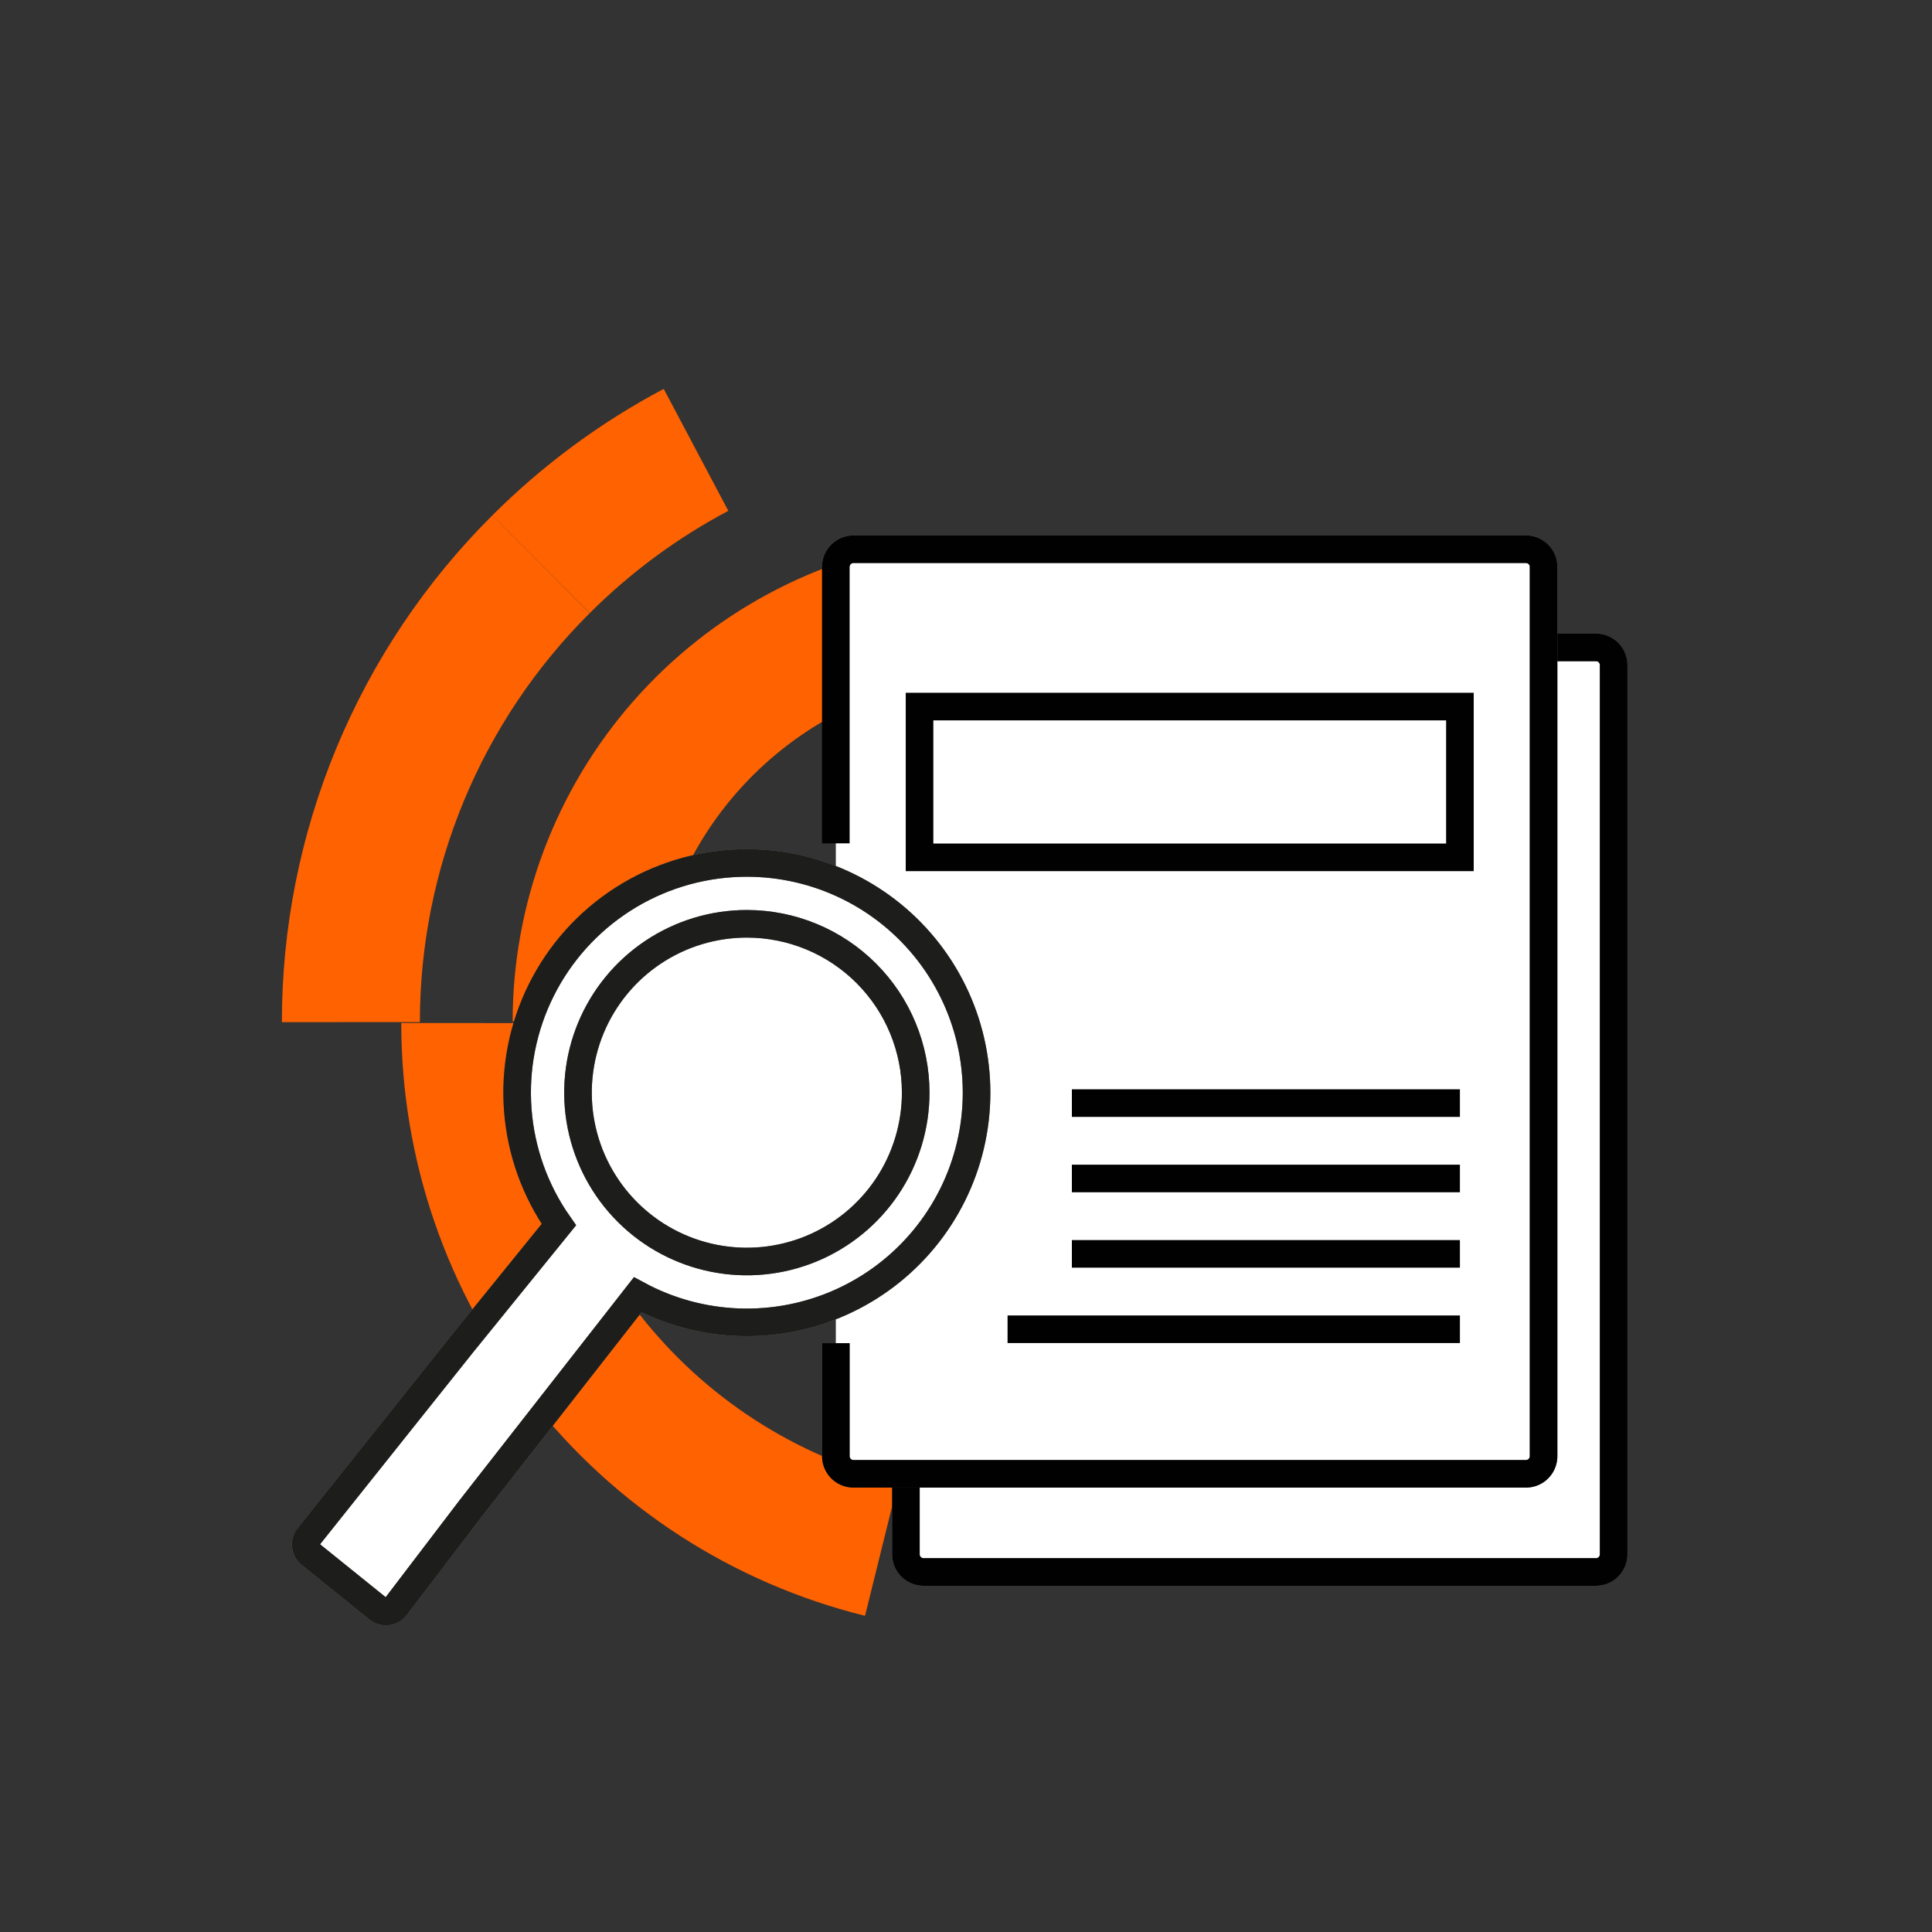 <svg width="140" height="140" viewBox="0 0 140 140" fill="none" xmlns="http://www.w3.org/2000/svg">
<rect x="0" y="0" width="140" height="140" fill="#333333" stroke="none"/>
<path d="M42.148 74.019C42.151 66.703 44.81 59.637 49.63 54.133C54.451 48.63 61.105 45.063 68.357 44.096C75.609 43.129 82.966 44.828 89.06 48.876C95.154 52.925 99.571 59.048 101.49 66.108" stroke="#FF6200" stroke-width="10" stroke-miterlimit="10"/>
<path d="M39.203 40.89C34.834 45.239 31.368 50.41 29.003 56.103C26.639 61.797 25.423 67.902 25.426 74.067" stroke="#FF6200" stroke-width="10" stroke-miterlimit="10"/>
<path d="M50.436 32.598C46.301 34.788 42.515 37.583 39.203 40.89" stroke="#FF6200" stroke-width="10" stroke-miterlimit="10"/>
<path d="M63.884 112.234C55.371 110.13 47.809 105.234 42.406 98.327C37.003 91.421 34.071 82.903 34.078 74.134" stroke="#FF6200" stroke-width="10" stroke-miterlimit="10"/>
<path d="M116.931 112.597C116.941 112.935 116.816 113.264 116.584 113.51C116.352 113.757 116.032 113.901 115.693 113.912H66.883C66.545 113.901 66.224 113.756 65.992 113.51C65.76 113.263 65.635 112.935 65.645 112.597V48.228C65.635 47.889 65.76 47.561 65.992 47.314C66.224 47.068 66.545 46.923 66.883 46.913H115.693C116.032 46.923 116.352 47.067 116.584 47.314C116.816 47.56 116.941 47.889 116.931 48.228V112.597Z" fill="white" stroke="#707070" stroke-width="2"/>
<path d="M116.931 112.597C116.941 112.935 116.816 113.264 116.584 113.51C116.352 113.757 116.032 113.901 115.693 113.912H66.883C66.545 113.901 66.224 113.756 65.992 113.51C65.76 113.263 65.635 112.935 65.645 112.597V48.228C65.635 47.889 65.76 47.561 65.992 47.314C66.224 47.068 66.545 46.923 66.883 46.913H115.693C116.032 46.923 116.352 47.067 116.584 47.314C116.816 47.56 116.941 47.889 116.931 48.228V112.597Z" stroke="#010101" stroke-width="2" stroke-miterlimit="10"/>
<path d="M60.567 41.114C60.557 40.775 60.682 40.447 60.914 40.2C61.146 39.954 61.467 39.809 61.805 39.799H110.615C110.953 39.809 111.274 39.954 111.506 40.2C111.738 40.447 111.863 40.775 111.853 41.114V105.483C111.863 105.821 111.738 106.15 111.506 106.396C111.274 106.643 110.953 106.787 110.615 106.798H61.805C61.467 106.787 61.146 106.643 60.914 106.396C60.682 106.15 60.557 105.821 60.567 105.483V97.332" fill="white"/>
<path d="M60.567 41.114C60.557 40.775 60.682 40.447 60.914 40.2C61.146 39.954 61.467 39.809 61.805 39.799H110.615C110.953 39.809 111.274 39.954 111.506 40.2C111.738 40.447 111.863 40.775 111.853 41.114V105.483C111.863 105.821 111.738 106.15 111.506 106.396C111.274 106.643 110.953 106.787 110.615 106.798H61.805C61.467 106.787 61.146 106.643 60.914 106.396C60.682 106.15 60.557 105.821 60.567 105.483V97.332" stroke="#707070" stroke-width="2"/>
<path d="M60.567 61.112V41.112C60.558 40.774 60.683 40.446 60.915 40.2C61.147 39.954 61.467 39.809 61.805 39.799H110.615C110.953 39.809 111.274 39.954 111.506 40.2C111.738 40.447 111.863 40.775 111.853 41.114V105.483C111.863 105.821 111.738 106.15 111.506 106.396C111.274 106.643 110.953 106.787 110.615 106.798H61.805C61.467 106.787 61.146 106.643 60.914 106.396C60.682 106.15 60.557 105.821 60.567 105.483V97.332" stroke="#010101" stroke-width="2" stroke-miterlimit="10"/>
<path d="M77.672 79.935H105.791" stroke="#010101" stroke-width="2" stroke-miterlimit="10"/>
<path d="M77.672 85.397H105.791" stroke="#010101" stroke-width="2" stroke-miterlimit="10"/>
<path d="M77.672 90.86H105.791" stroke="#010101" stroke-width="2" stroke-miterlimit="10"/>
<path d="M73.012 96.323H105.791" stroke="#010101" stroke-width="2" stroke-miterlimit="10"/>
<path d="M105.791 51.201H66.633V62.126H105.791V51.201Z" stroke="#010101" stroke-width="2" stroke-miterlimit="10"/>
<path d="M53.586 62.541C50.585 62.636 47.667 63.541 45.139 65.16C42.611 66.779 40.568 69.051 39.227 71.737C37.885 74.422 37.295 77.421 37.519 80.414C37.742 83.407 38.772 86.285 40.498 88.741L33.483 97.394L22.352 111.355C22.202 111.54 22.132 111.778 22.157 112.014C22.183 112.251 22.3 112.469 22.486 112.619L27.402 116.582C27.494 116.656 27.601 116.712 27.715 116.745C27.83 116.778 27.949 116.788 28.068 116.774C28.186 116.76 28.3 116.723 28.404 116.665C28.508 116.607 28.599 116.529 28.673 116.436L34.101 109.313L46.208 93.824C48.456 95.039 50.955 95.719 53.509 95.813C56.063 95.907 58.605 95.411 60.937 94.364C63.268 93.318 65.328 91.748 66.955 89.777C68.582 87.806 69.734 85.487 70.321 82.999C70.908 80.512 70.914 77.922 70.338 75.432C69.763 72.942 68.622 70.617 67.004 68.639C65.385 66.66 63.333 65.081 61.006 64.024C58.679 62.966 56.14 62.459 53.586 62.541" fill="white"/>
<path d="M53.586 62.541C50.585 62.636 47.667 63.541 45.139 65.16C42.611 66.779 40.568 69.051 39.227 71.737C37.885 74.422 37.295 77.421 37.519 80.414C37.742 83.407 38.772 86.285 40.498 88.741L33.483 97.394L22.352 111.355C22.202 111.54 22.132 111.778 22.157 112.014C22.183 112.251 22.3 112.469 22.486 112.619L27.402 116.582C27.494 116.656 27.601 116.712 27.715 116.745C27.83 116.778 27.949 116.788 28.068 116.774C28.186 116.76 28.3 116.723 28.404 116.665C28.508 116.607 28.599 116.529 28.673 116.436L34.101 109.313L46.208 93.824C48.456 95.039 50.955 95.719 53.509 95.813C56.063 95.907 58.605 95.411 60.937 94.364C63.268 93.318 65.328 91.748 66.955 89.777C68.582 87.806 69.734 85.487 70.321 82.999C70.908 80.512 70.914 77.922 70.338 75.432C69.763 72.942 68.622 70.617 67.004 68.639C65.385 66.66 63.333 65.081 61.006 64.024C58.679 62.966 56.14 62.459 53.586 62.541" stroke="#707070" stroke-width="2"/>
<path d="M53.586 62.541C50.585 62.636 47.667 63.541 45.139 65.16C42.611 66.779 40.568 69.051 39.227 71.737C37.885 74.422 37.295 77.421 37.519 80.414C37.742 83.407 38.772 86.285 40.498 88.741L33.483 97.394L22.352 111.355C22.202 111.54 22.132 111.778 22.157 112.014C22.183 112.251 22.3 112.469 22.486 112.619L27.402 116.582C27.494 116.656 27.601 116.712 27.715 116.745C27.83 116.778 27.949 116.788 28.068 116.774C28.186 116.76 28.3 116.723 28.404 116.665C28.508 116.607 28.599 116.529 28.673 116.436L34.101 109.313L46.208 93.824C48.456 95.039 50.955 95.719 53.509 95.813C56.063 95.907 58.605 95.411 60.937 94.364C63.268 93.318 65.328 91.748 66.955 89.777C68.582 87.806 69.734 85.487 70.321 82.999C70.908 80.512 70.914 77.922 70.338 75.432C69.763 72.942 68.622 70.617 67.004 68.639C65.385 66.66 63.333 65.081 61.006 64.024C58.679 62.966 56.14 62.459 53.586 62.541V62.541Z" stroke="#1D1D1B" stroke-width="2" stroke-miterlimit="10"/>
<path d="M66.355 79.178C66.355 81.598 65.637 83.964 64.293 85.976C62.948 87.988 61.037 89.556 58.801 90.483C56.566 91.409 54.105 91.651 51.732 91.179C49.358 90.707 47.178 89.541 45.467 87.83C43.755 86.119 42.59 83.939 42.118 81.565C41.646 79.192 41.888 76.731 42.814 74.495C43.74 72.26 45.309 70.349 47.321 69.004C49.333 67.659 51.699 66.942 54.119 66.942C57.364 66.942 60.476 68.231 62.771 70.526C65.066 72.82 66.355 75.933 66.355 79.178" fill="white"/>
<path d="M66.355 79.178C66.355 81.598 65.637 83.964 64.293 85.976C62.948 87.988 61.037 89.556 58.801 90.483C56.566 91.409 54.105 91.651 51.732 91.179C49.358 90.707 47.178 89.541 45.467 87.83C43.755 86.119 42.59 83.939 42.118 81.565C41.646 79.192 41.888 76.731 42.814 74.495C43.74 72.26 45.309 70.349 47.321 69.004C49.333 67.659 51.699 66.942 54.119 66.942C57.364 66.942 60.476 68.231 62.771 70.526C65.066 72.82 66.355 75.933 66.355 79.178" stroke="#707070" stroke-width="2"/>
<path d="M66.355 79.178C66.355 81.598 65.637 83.964 64.293 85.976C62.948 87.988 61.037 89.556 58.801 90.483C56.566 91.409 54.105 91.651 51.732 91.179C49.358 90.707 47.178 89.541 45.467 87.83C43.755 86.119 42.59 83.939 42.118 81.565C41.646 79.192 41.888 76.731 42.814 74.495C43.74 72.26 45.309 70.349 47.321 69.004C49.333 67.659 51.699 66.942 54.119 66.942C57.364 66.942 60.476 68.231 62.771 70.526C65.066 72.82 66.355 75.933 66.355 79.178V79.178Z" stroke="#1D1D1B" stroke-width="2" stroke-miterlimit="10"/>
</svg>
